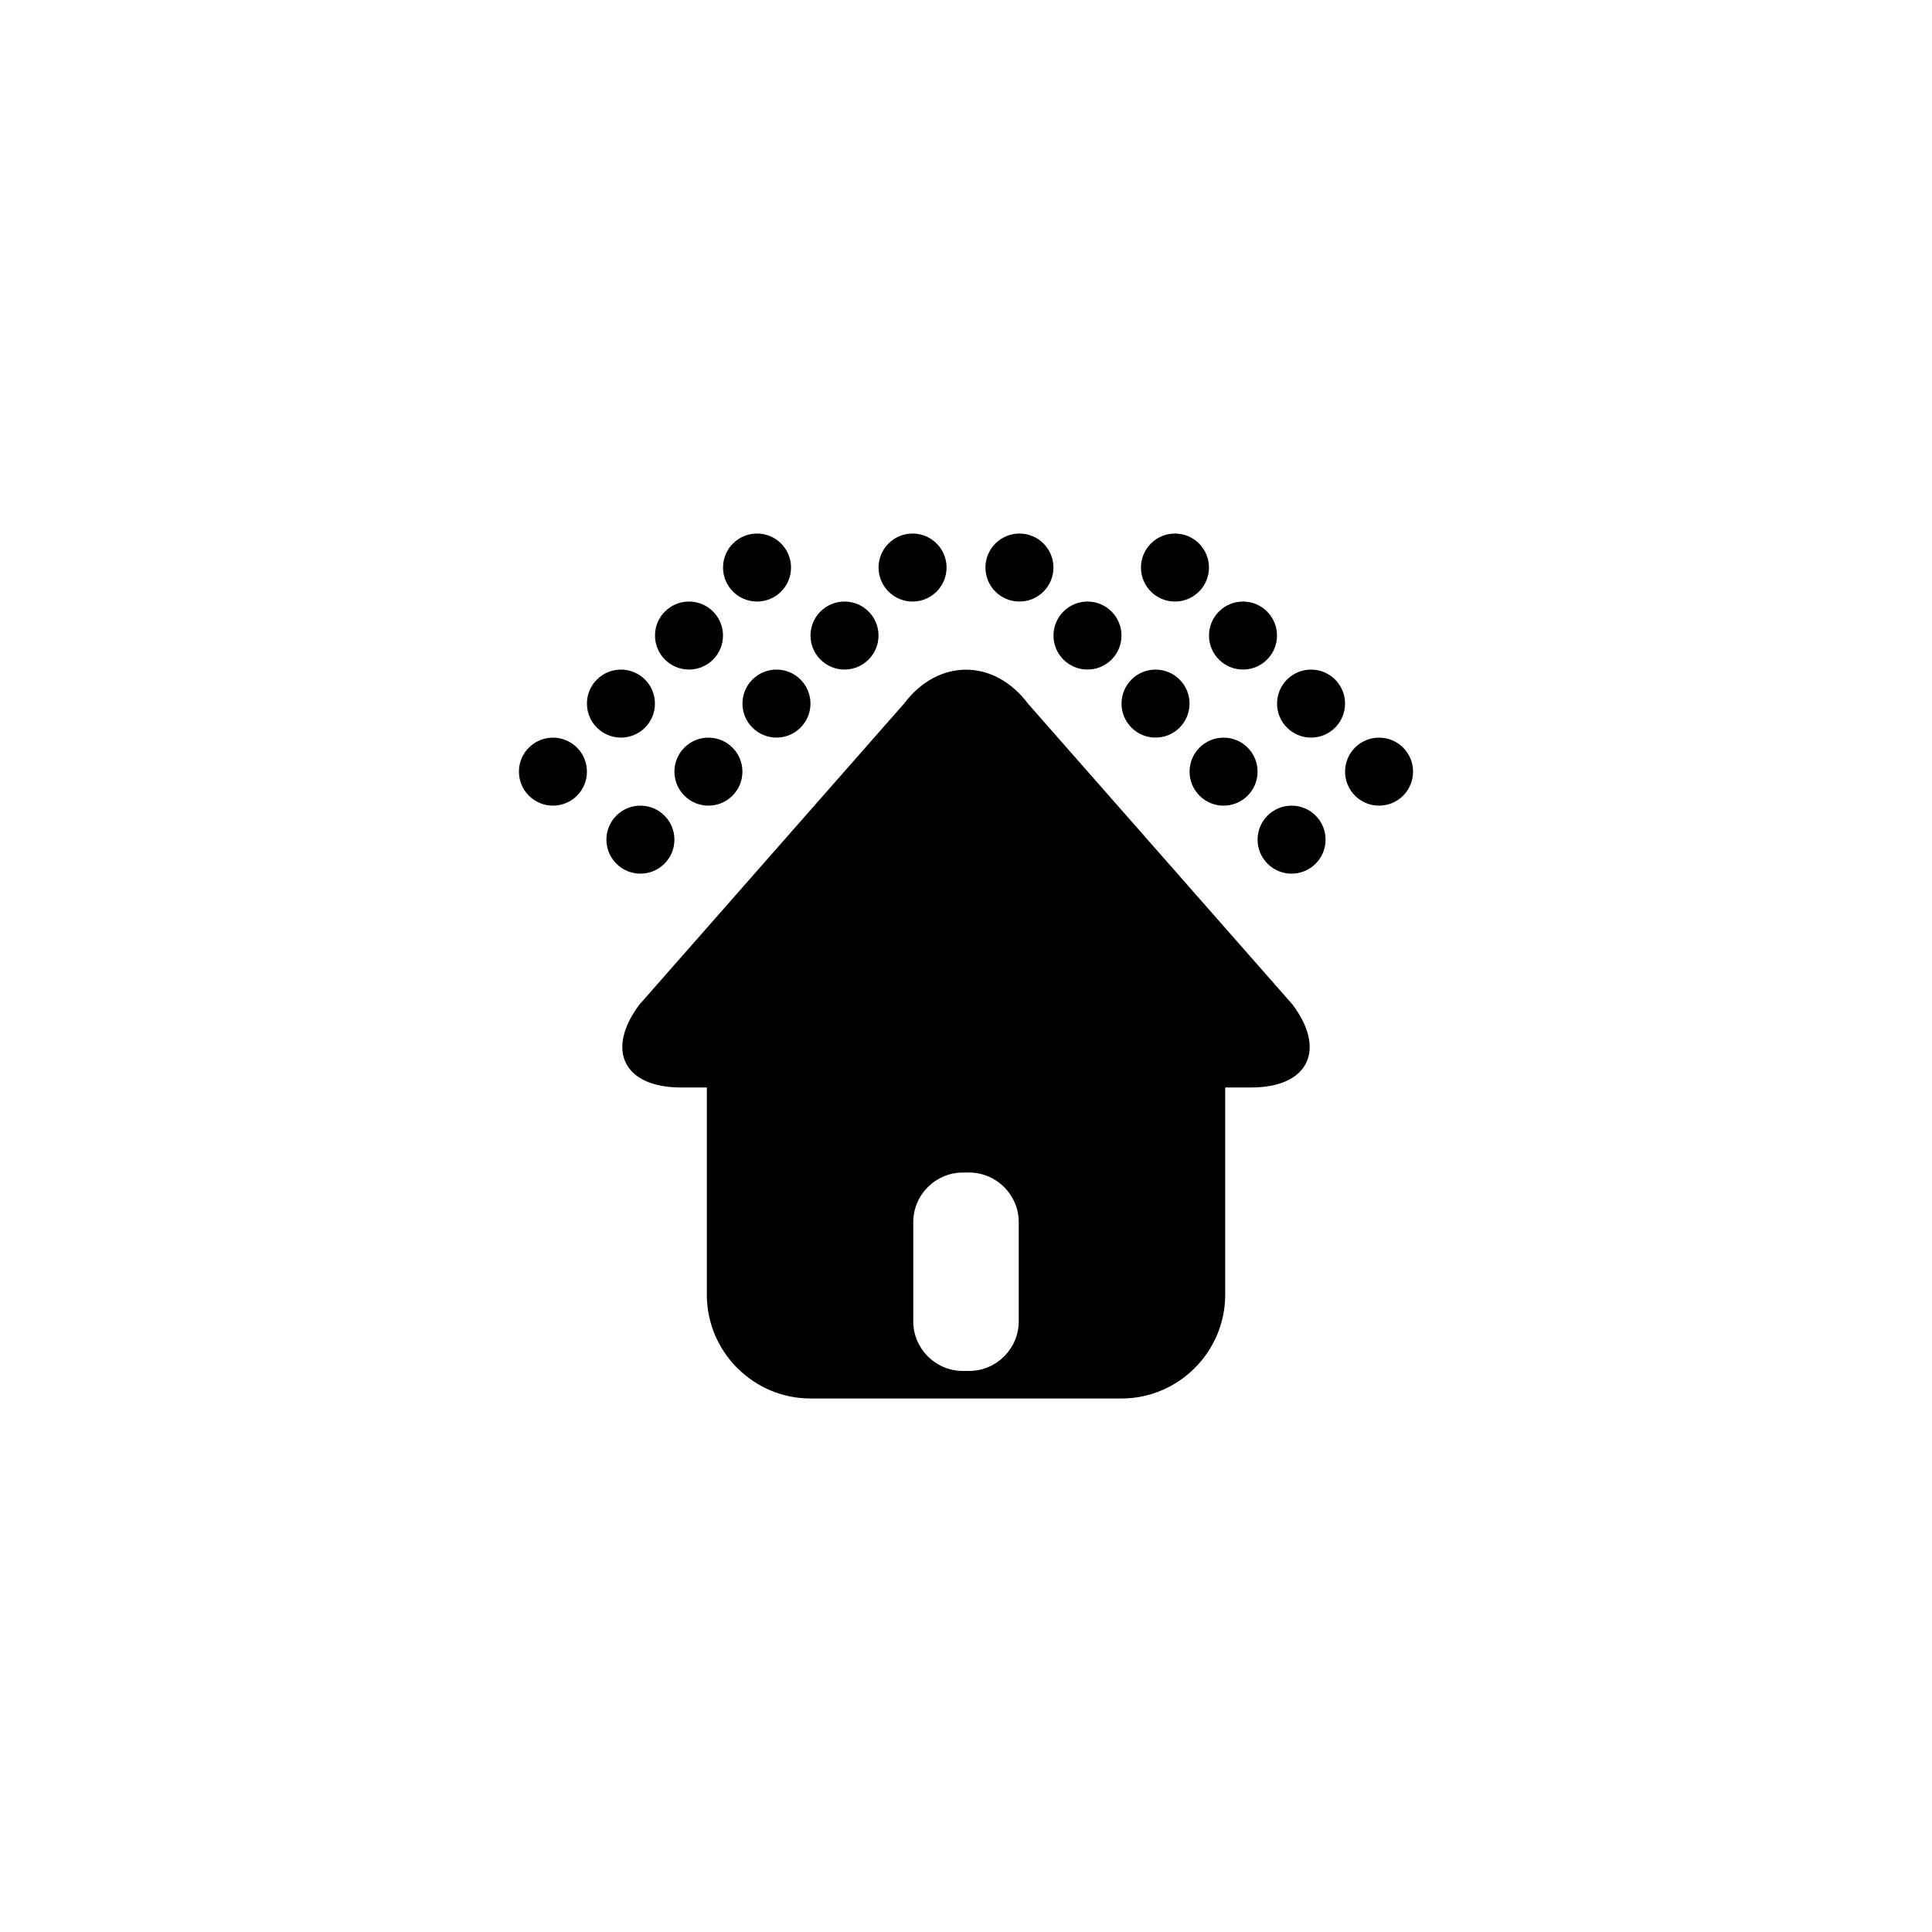 <?xml version="1.0" encoding="utf-8"?>
<!-- Generator: Adobe Illustrator 16.0.0, SVG Export Plug-In . SVG Version: 6.00 Build 0)  -->
<!DOCTYPE svg PUBLIC "-//W3C//DTD SVG 1.1//EN" "http://www.w3.org/Graphics/SVG/1.1/DTD/svg11.dtd">
<svg version="1.1" id="Layer_1" xmlns="http://www.w3.org/2000/svg" xmlns:xlink="http://www.w3.org/1999/xlink" x="0px" y="0px"
	 width="50px" height="50px" viewBox="0 0 50 50" enable-background="new 0 0 50 50" xml:space="preserve">
<g>
	<path d="M33.451,25.998l-6.841-7.781c-0.885-1.181-2.334-1.181-3.22,0l-6.841,7.781c-0.886,1.181-0.403,2.146,1.073,2.146h0.671
		v5.366c0,1.475,1.207,2.683,2.683,2.683h8.049c1.476,0,2.683-1.208,2.683-2.683v-5.366h0.671
		C33.854,28.145,34.337,27.179,33.451,25.998z M26.365,34.197c0,0.706-0.578,1.283-1.284,1.283h-0.162
		c-0.707,0-1.284-0.577-1.284-1.283v-2.568c0-0.706,0.578-1.284,1.284-1.284h0.162c0.706,0,1.284,0.578,1.284,1.284V34.197z"/>
	<g>
		<g>
			<circle cx="14.31" cy="19.97" r="0.88"/>
			<circle cx="16.07" cy="18.209" r="0.88"/>
			<circle cx="17.831" cy="16.448" r="0.88"/>
			<circle cx="19.592" cy="14.688" r="0.88"/>
			<circle cx="16.574" cy="21.73" r="0.88"/>
			<circle cx="18.334" cy="19.97" r="0.88"/>
			<circle cx="20.095" cy="18.209" r="0.88"/>
			<circle cx="21.856" cy="16.448" r="0.88"/>
			<circle cx="23.617" cy="14.688" r="0.88"/>
		</g>
		<g>
			<circle cx="35.69" cy="19.97" r="0.88"/>
			<circle cx="33.93" cy="18.209" r="0.88"/>
			<circle cx="32.169" cy="16.448" r="0.88"/>
			<circle cx="30.408" cy="14.688" r="0.88"/>
			<circle cx="33.426" cy="21.73" r="0.88"/>
			<circle cx="31.666" cy="19.97" r="0.88"/>
			<circle cx="29.905" cy="18.209" r="0.88"/>
			<circle cx="28.144" cy="16.448" r="0.88"/>
			<circle cx="26.383" cy="14.688" r="0.88"/>
		</g>
	</g>
</g>
</svg>
